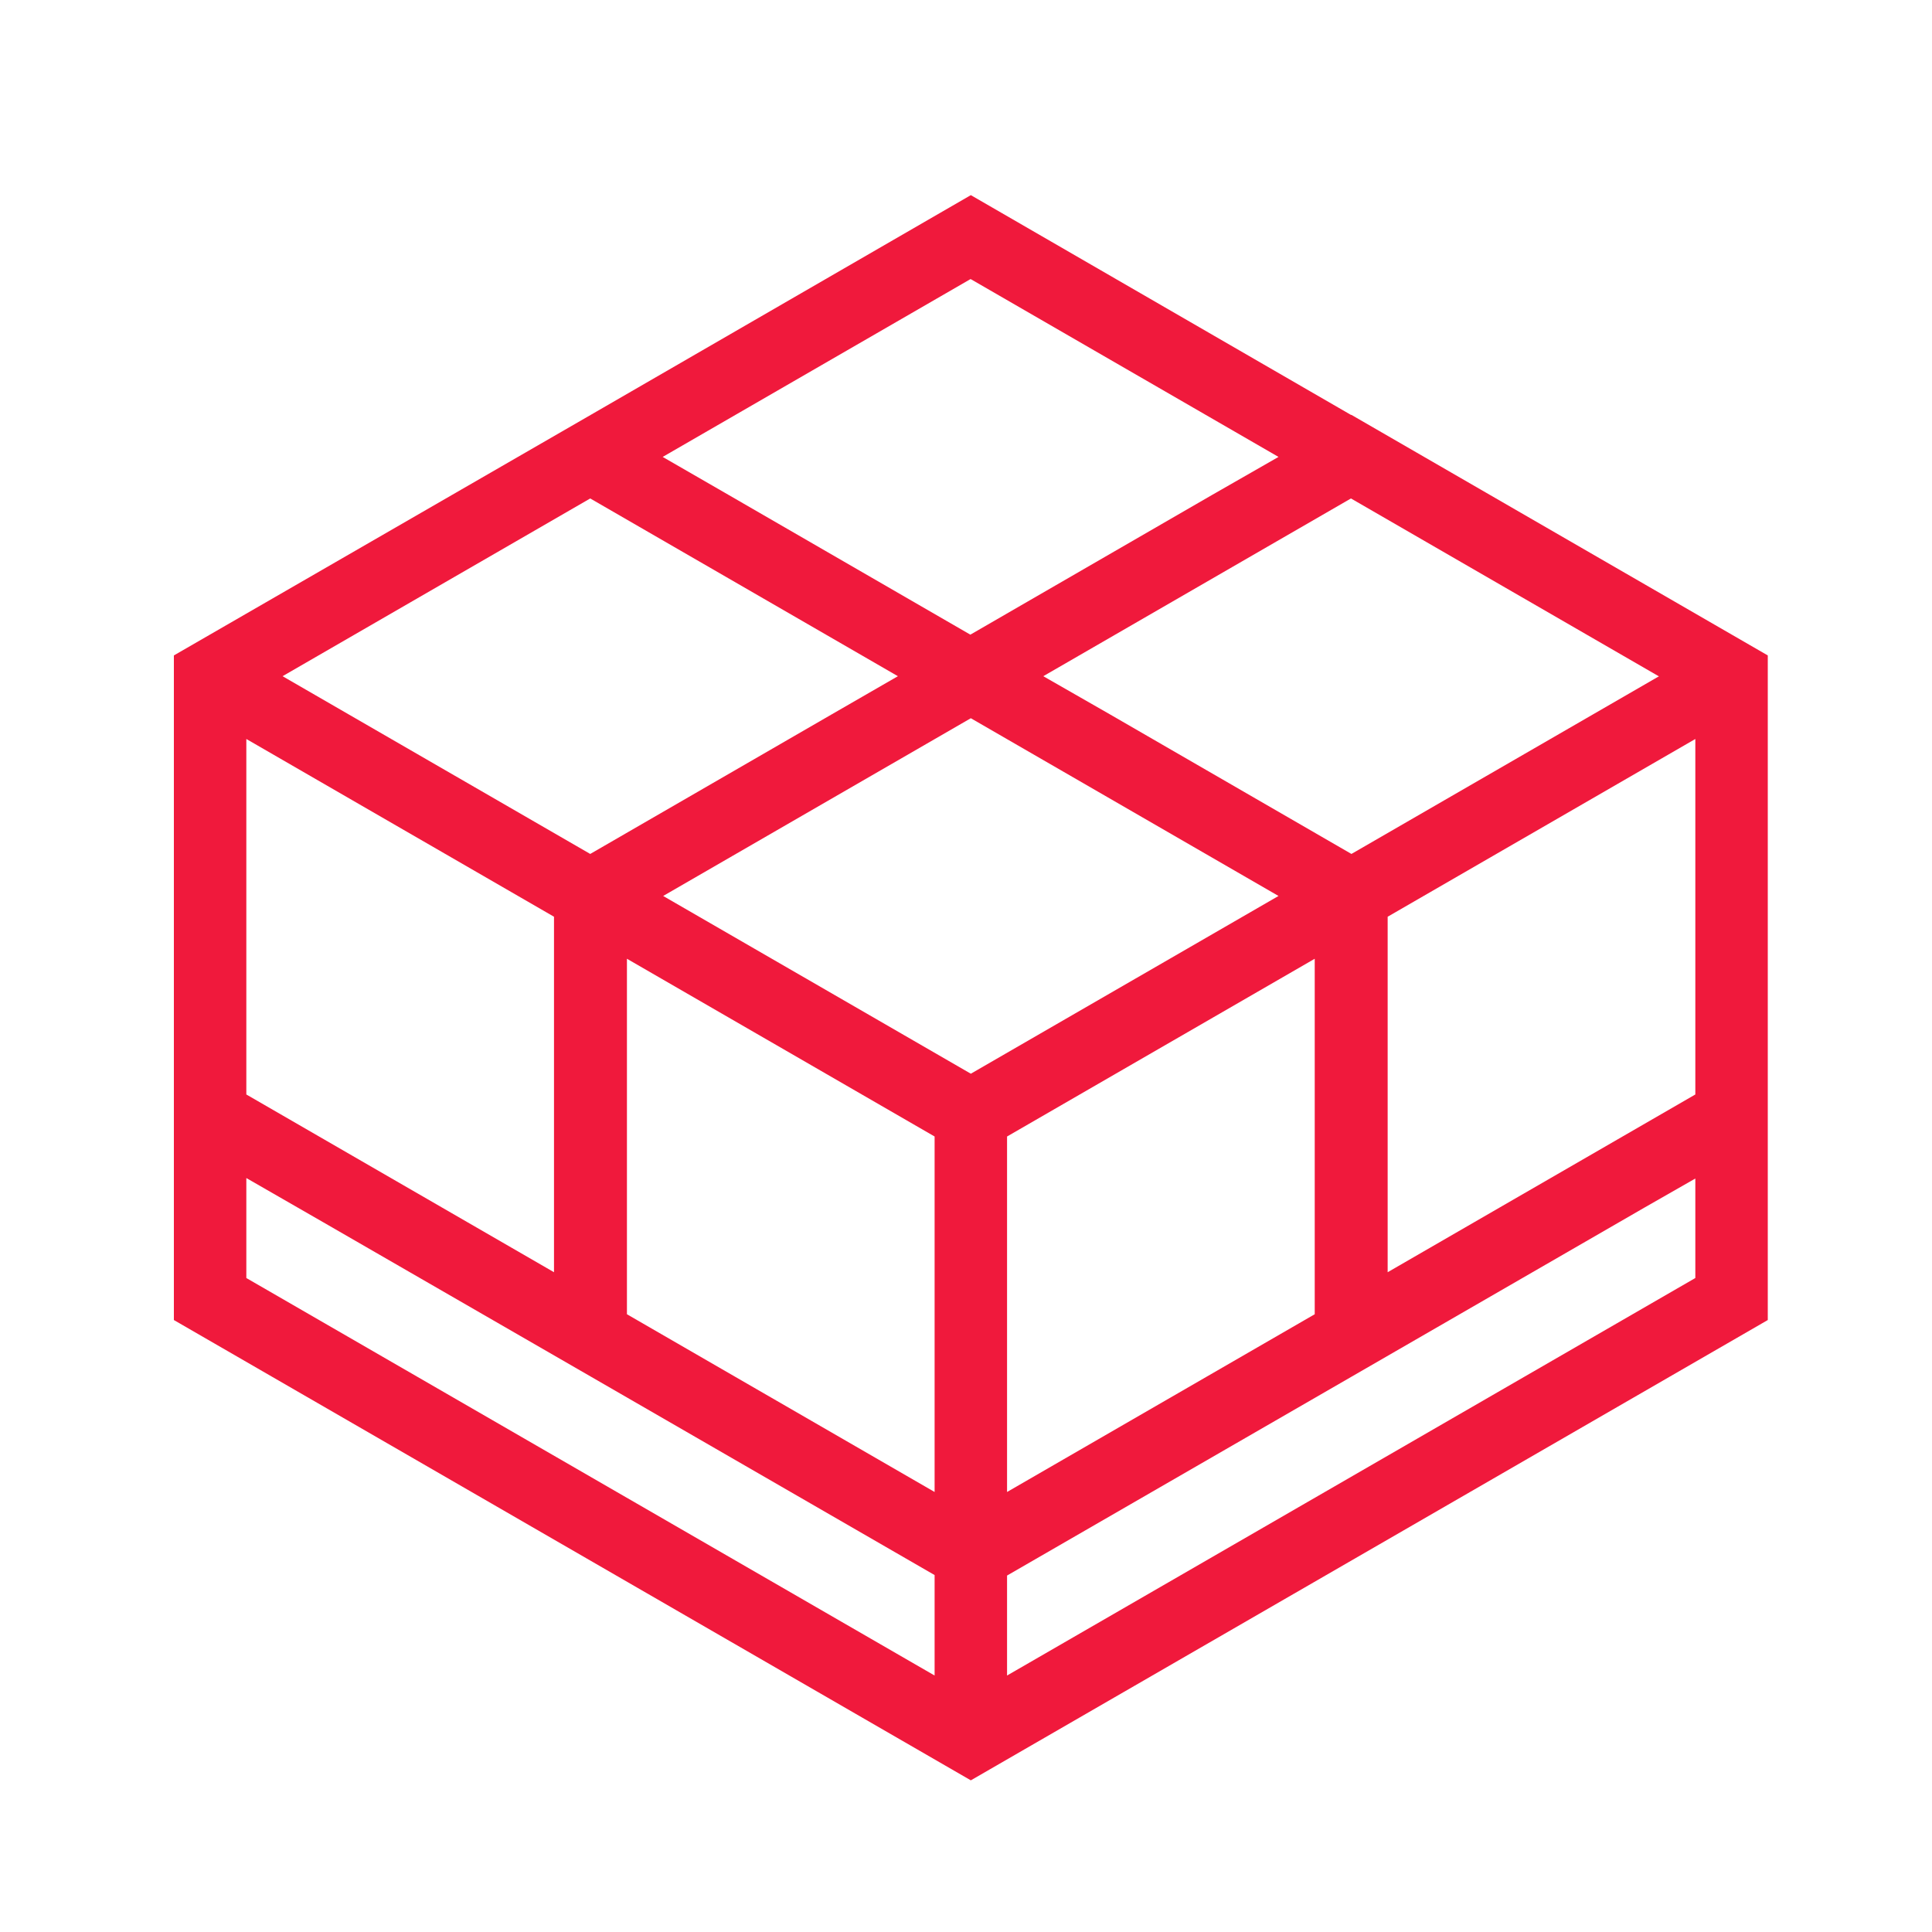 <?xml version="1.0" encoding="UTF-8"?>
<svg id="Layer_1" xmlns="http://www.w3.org/2000/svg" viewBox="0 0 40 40">
  <defs>
    <style>
      .cls-1 {
        fill: #f0193c;
      }
    </style>
  </defs>
  <path class="cls-1" d="M27.97,8.59l-7.87-4.55-7.87,4.55h0S3.6,13.57,3.6,13.57v13.76l16.5,9.53,16.5-9.53v-13.76l-8.62-4.98h0ZM20.1,5.78l6.37,3.68-1.38.79-5,2.89-5-2.89-1.37-.79,6.37-3.68ZM5.85,14l6.37-3.68,6.37,3.68h0l-1.37.79-5,2.89-6.37-3.68h0ZM12.23,18.55h0s0,0,0,0h0ZM5.1,15.3l6.37,3.68v7.36l-6.37-3.68v-7.36ZM19.35,34.69l-14.25-8.23v-2.07l1.6.92,5.53,3.19h0s7.12,4.11,7.12,4.11v2.07ZM19.35,30.89l-6.37-3.68v-7.36l6.37,3.68v7.36ZM13.73,18.55h0l6.37-3.68,6.37,3.68h0l-6.37,3.68-6.37-3.68ZM27.22,19.85v7.36l-6.37,3.68v-7.36l6.37-3.68ZM35.1,26.46l-14.25,8.23v-2.07l7.12-4.11h0s6.08-3.51,6.08-3.51l1.05-.6v2.07ZM27.97,18.55h0,0s0,0,0,0ZM35.1,22.66l-6.37,3.68v-7.36l6.37-3.68v7.36ZM34.35,14l-6.37,3.68-5-2.89-1.38-.79h0l6.37-3.68,6.37,3.68h0Z"/>
</svg>